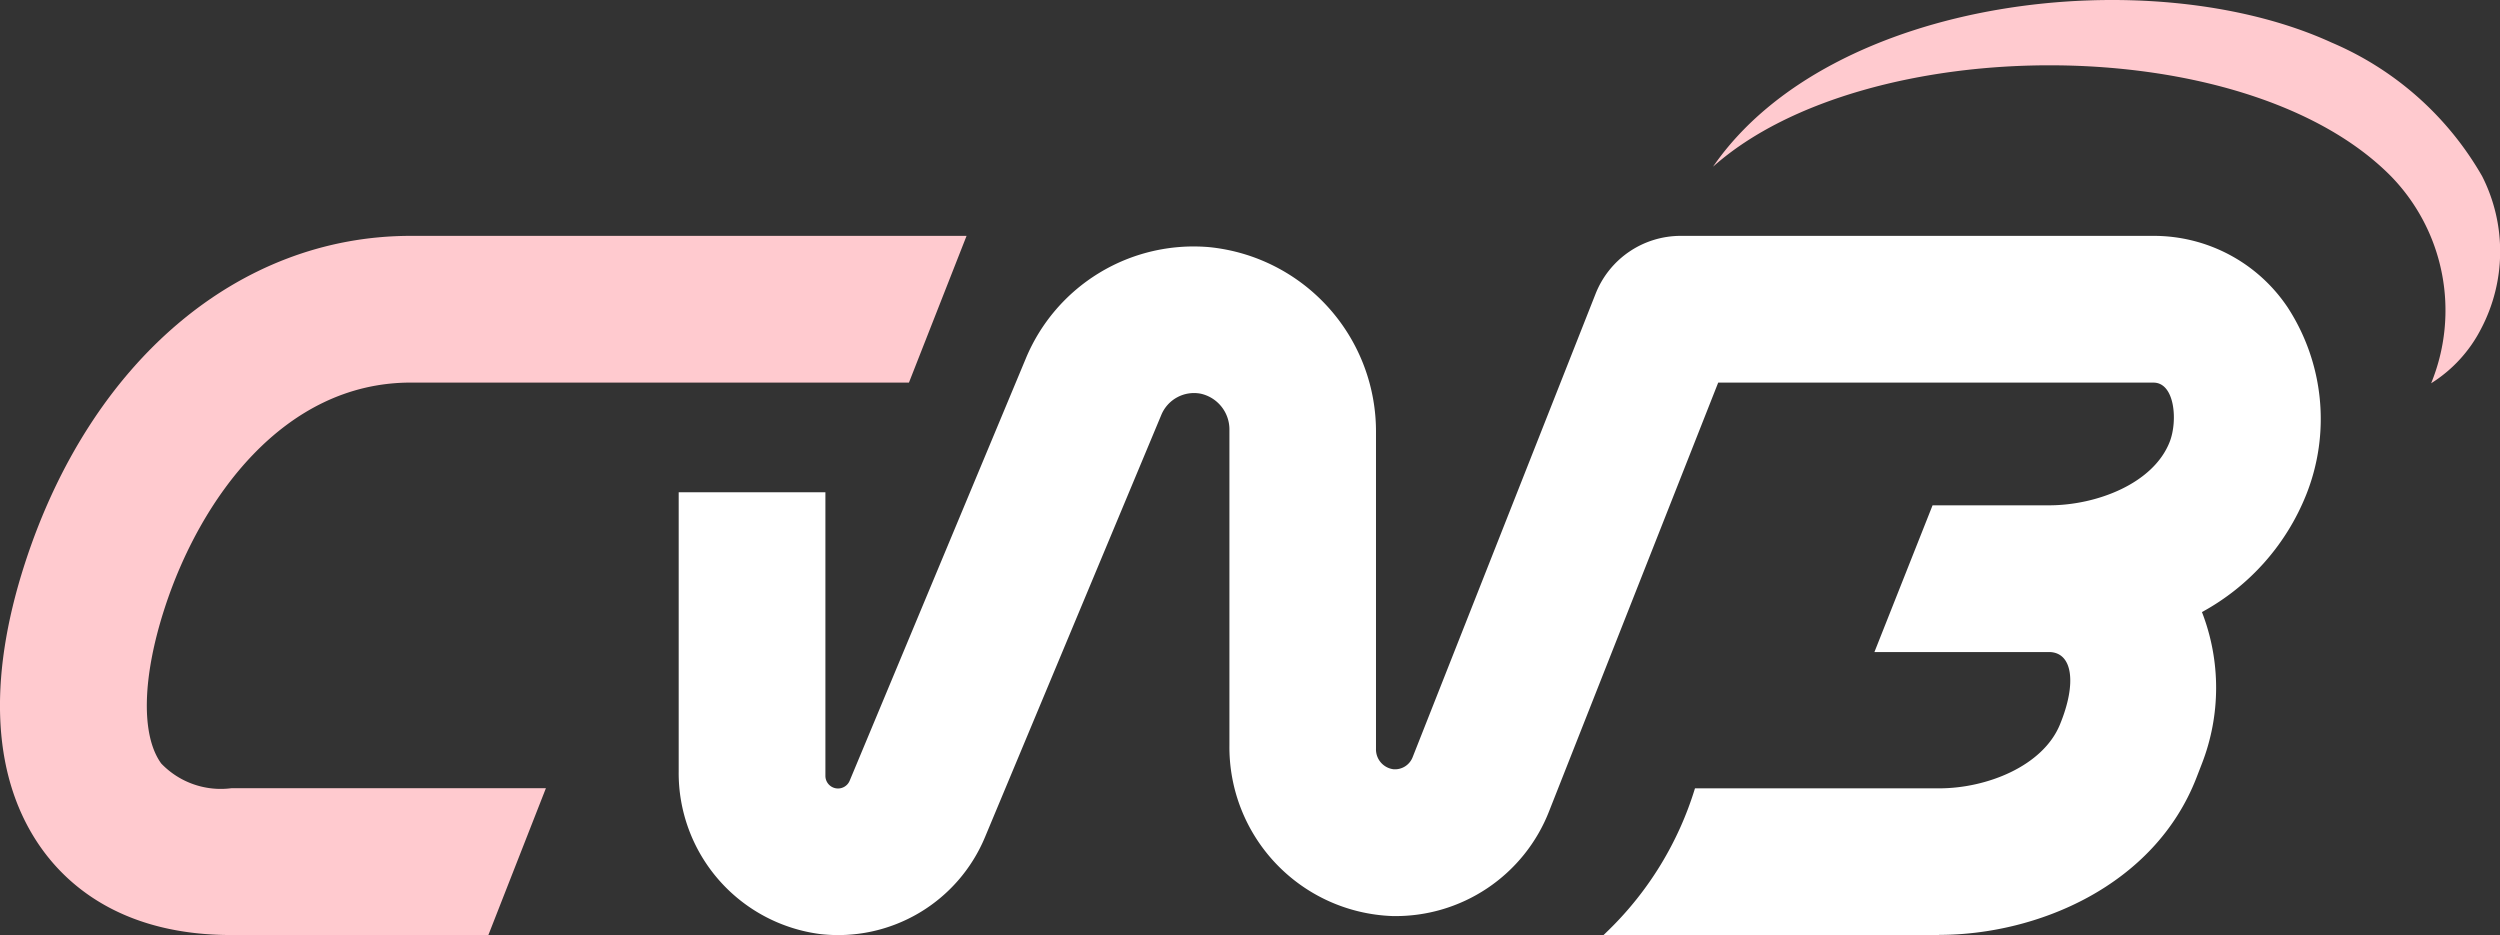 <svg id="Grupo_11615" data-name="Grupo 11615" xmlns="http://www.w3.org/2000/svg" width="86" height="32.165" viewBox="0 0 86 32.165">
  <rect x="0" y="0" width="86" height="32.165" fill="#333333" stroke="none"/>
  <path id="Caminho_1" data-name="Caminho 1" d="M98.869,43.351H87.329l.174-.169a11.517,11.517,0,0,0,2.97-4.877h8.4c1.641,0,3.563-.765,4.152-2.189s.445-2.5-.379-2.5h-6l2-5.047h4.007c1.641,0,3.595-.752,4.152-2.189.278-.717.176-2.032-.559-2.032H91.272L85.458,39.085a5.667,5.667,0,0,1-5.4,3.613,5.815,5.815,0,0,1-5.6-5.875V25.986a1.26,1.26,0,0,0-.987-1.257,1.218,1.218,0,0,0-1.355.728L66.051,39.981A5.472,5.472,0,0,1,60.4,43.32a5.584,5.584,0,0,1-4.887-5.6v-9.6h5.047v9.755a.434.434,0,0,0,.835.167l6.059-14.524a6.252,6.252,0,0,1,6.306-3.831A6.373,6.373,0,0,1,79.5,26.09V36.948a.688.688,0,0,0,.6.7.652.652,0,0,0,.66-.413L87.051,21.3A3.148,3.148,0,0,1,89.98,19.3h16.256a5.541,5.541,0,0,1,4.625,2.459,7.038,7.038,0,0,1,.639,6.444,7.96,7.96,0,0,1-3.587,4.038,7.205,7.205,0,0,1-.007,5.229l-.18.465c-1.45,3.738-5.493,5.411-8.858,5.411" transform="translate(-32.166 -11.186)" fill="#fff"/>
  <path id="Caminho_2" data-name="Caminho 2" d="M16.8,43.351H7.955c-3.607,0-5.521-1.593-6.492-2.93-1.721-2.369-1.928-5.783-.6-9.873C3.119,23.613,8.2,19.3,14.13,19.3h19.12l-1.982,5.047H14.13c-4.383,0-7.247,4.007-8.465,7.757-.775,2.384-.819,4.383-.118,5.347a2.835,2.835,0,0,0,2.409.85H18.779Z" transform="translate(0 -11.186)" fill="#ffcacf"/>
  <path id="Caminho_3" data-name="Caminho 3" d="M140.124,5.73C144.186-.151,155.2-1.376,161.4,1.464a10.863,10.863,0,0,1,5.176,4.593,5.718,5.718,0,0,1-.034,5.254,4.777,4.777,0,0,1-1.718,1.874,6.619,6.619,0,0,0-1.359-7.1c-5-5.1-18.093-5.015-23.336-.357" transform="translate(-81.193 0)" fill="#ffcacf"/>
</svg>
